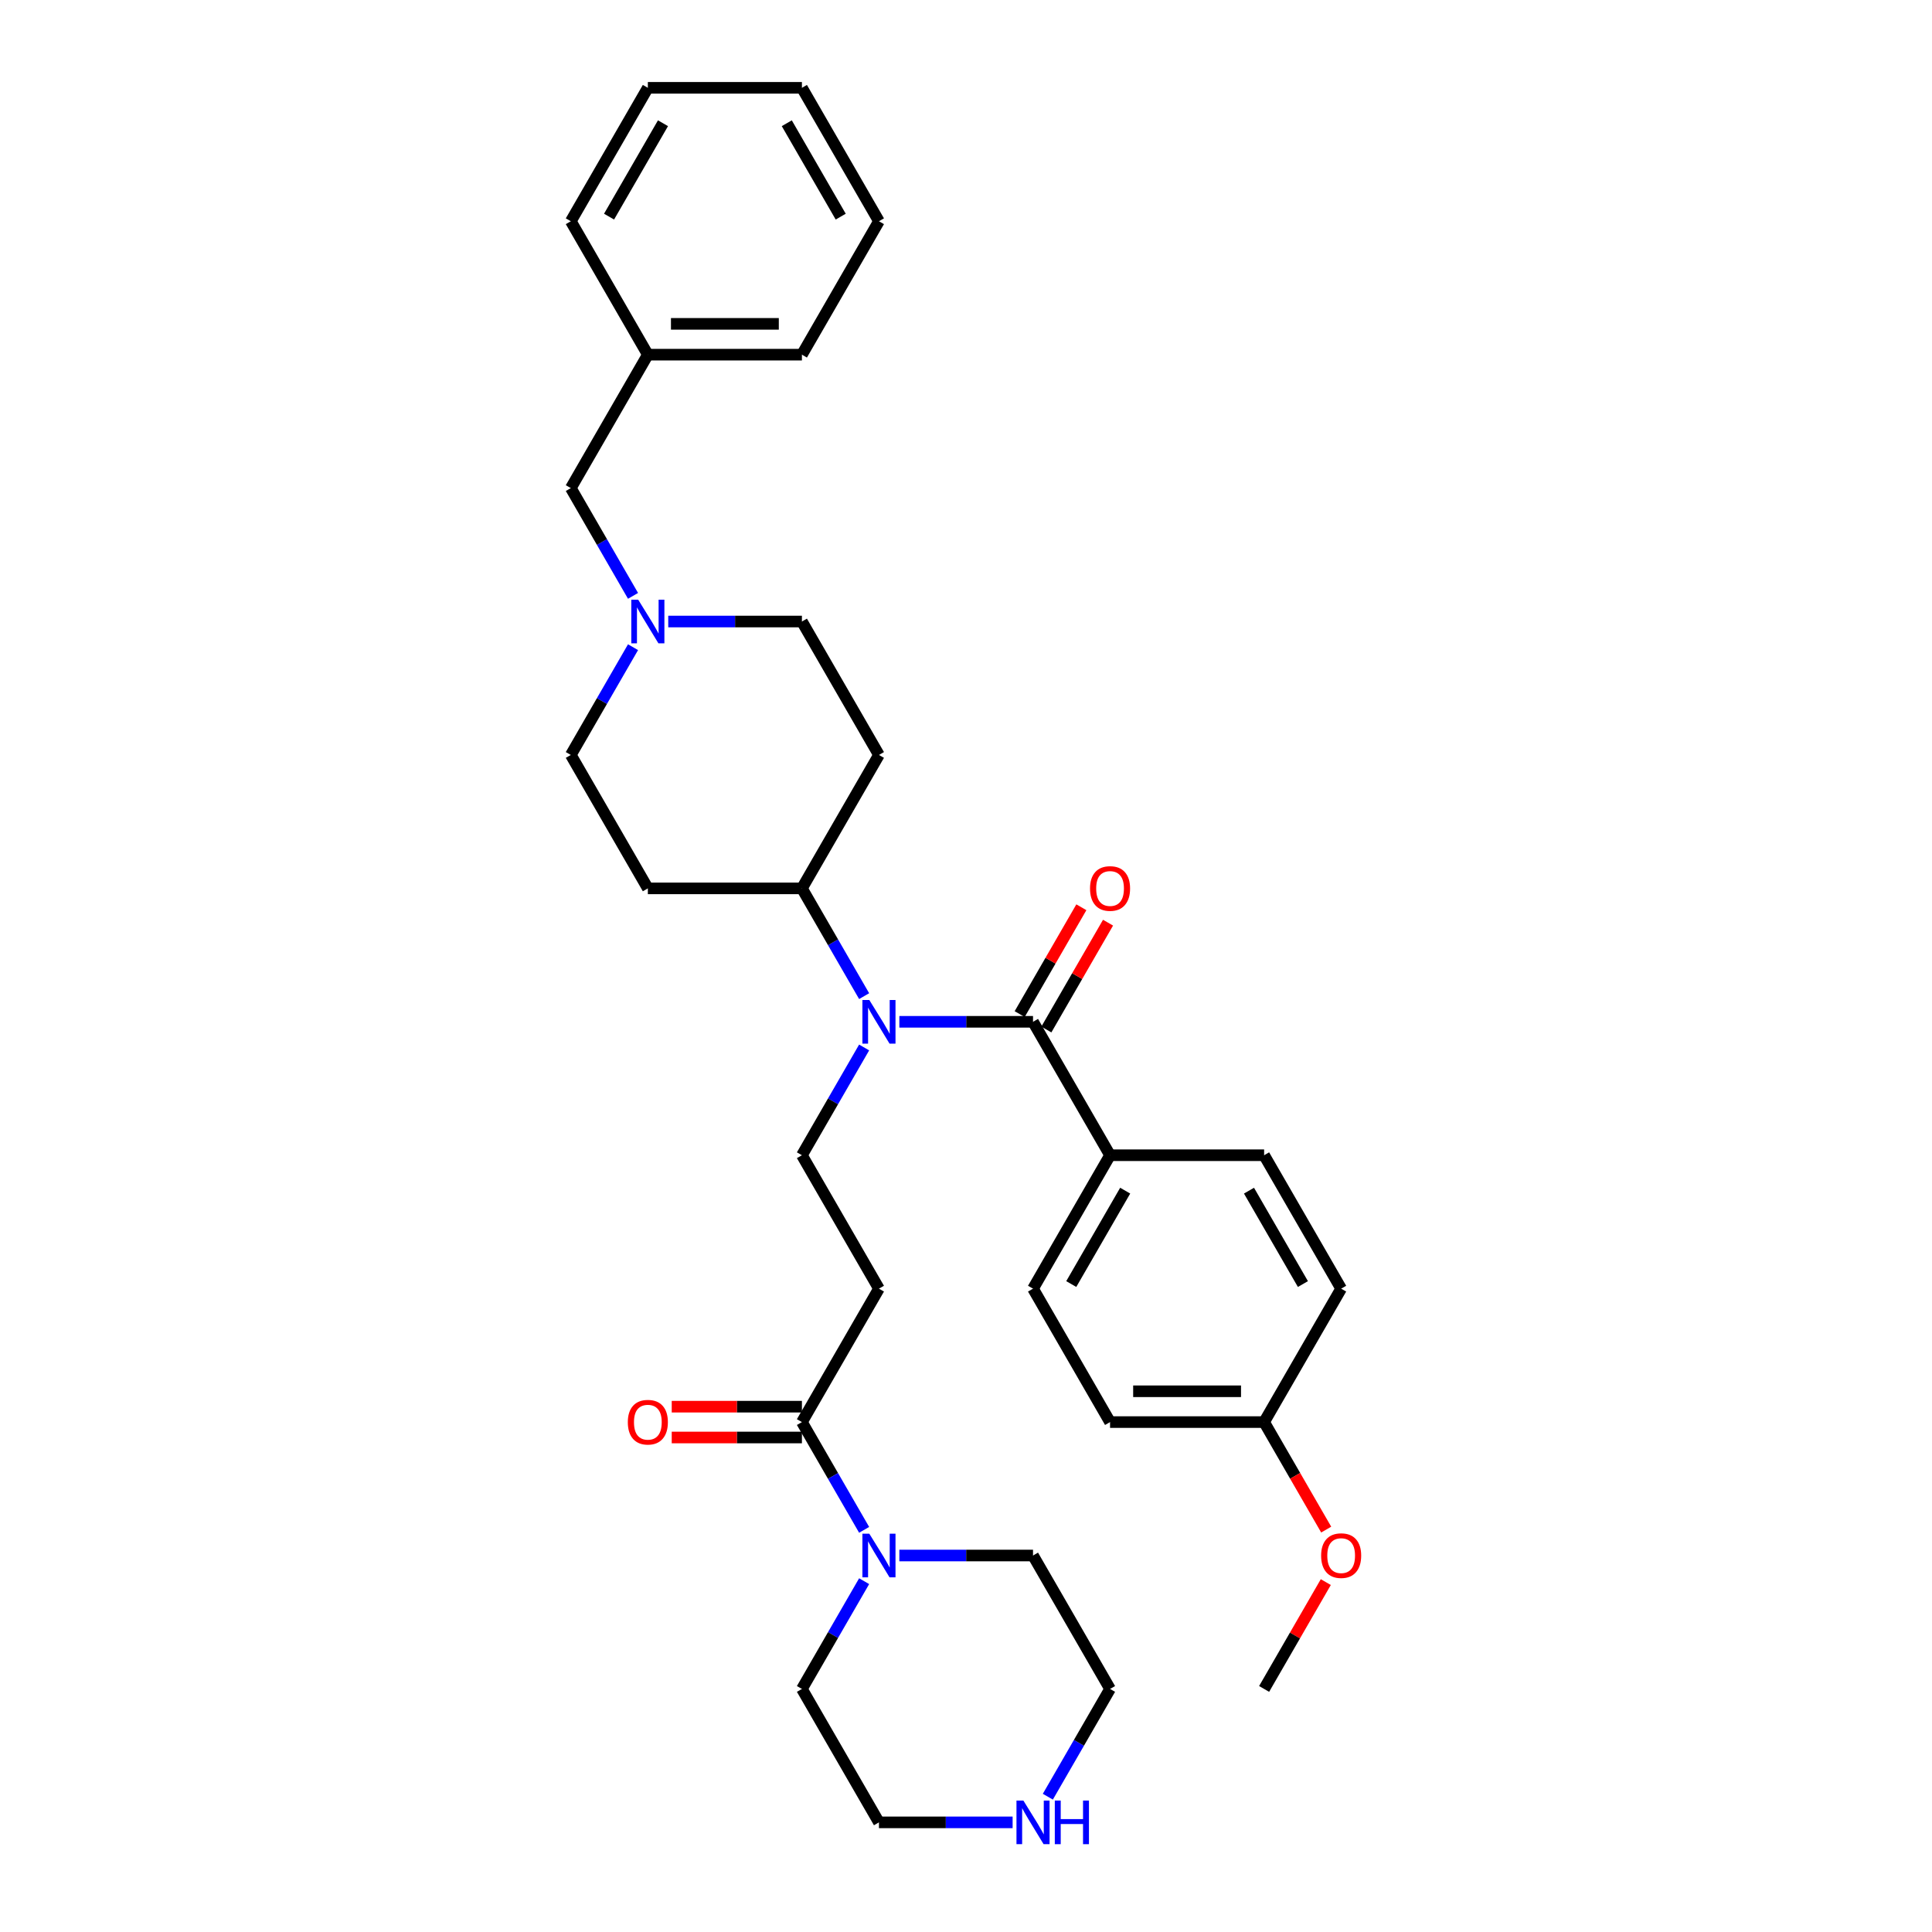 <?xml version='1.0' encoding='iso-8859-1'?>
<svg version='1.1' baseProfile='full'
              xmlns='http://www.w3.org/2000/svg'
                      xmlns:rdkit='http://www.rdkit.org/xml'
                      xmlns:xlink='http://www.w3.org/1999/xlink'
                  xml:space='preserve'
width='1000px' height='1000px' viewBox='0 0 1000 1000'>
<!-- END OF HEADER -->
<rect style='opacity:1.0;fill:#FFFFFF;stroke:none' width='1000' height='1000' x='0' y='0'> </rect>
<path class='bond-0' d='M 534.689,528.885 L 500.096,528.885' style='fill:none;fill-rule:evenodd;stroke:#000000;stroke-width:6px;stroke-linecap:butt;stroke-linejoin:miter;stroke-opacity:1' />
<path class='bond-0' d='M 500.096,528.885 L 465.502,528.885' style='fill:none;fill-rule:evenodd;stroke:#0000FF;stroke-width:6px;stroke-linecap:butt;stroke-linejoin:miter;stroke-opacity:1' />
<path class='bond-6' d='M 534.689,528.885 L 574.562,597.946' style='fill:none;fill-rule:evenodd;stroke:#000000;stroke-width:6px;stroke-linecap:butt;stroke-linejoin:miter;stroke-opacity:1' />
<path class='bond-8' d='M 541.595,532.872 L 557.558,505.223' style='fill:none;fill-rule:evenodd;stroke:#000000;stroke-width:6px;stroke-linecap:butt;stroke-linejoin:miter;stroke-opacity:1' />
<path class='bond-8' d='M 557.558,505.223 L 573.521,477.575' style='fill:none;fill-rule:evenodd;stroke:#FF0000;stroke-width:6px;stroke-linecap:butt;stroke-linejoin:miter;stroke-opacity:1' />
<path class='bond-8' d='M 527.783,524.897 L 543.746,497.249' style='fill:none;fill-rule:evenodd;stroke:#000000;stroke-width:6px;stroke-linecap:butt;stroke-linejoin:miter;stroke-opacity:1' />
<path class='bond-8' d='M 543.746,497.249 L 559.709,469.6' style='fill:none;fill-rule:evenodd;stroke:#FF0000;stroke-width:6px;stroke-linecap:butt;stroke-linejoin:miter;stroke-opacity:1' />
<path class='bond-4' d='M 447.273,542.17 L 431.172,570.058' style='fill:none;fill-rule:evenodd;stroke:#0000FF;stroke-width:6px;stroke-linecap:butt;stroke-linejoin:miter;stroke-opacity:1' />
<path class='bond-4' d='M 431.172,570.058 L 415.071,597.946' style='fill:none;fill-rule:evenodd;stroke:#000000;stroke-width:6px;stroke-linecap:butt;stroke-linejoin:miter;stroke-opacity:1' />
<path class='bond-7' d='M 447.273,515.599 L 431.172,487.711' style='fill:none;fill-rule:evenodd;stroke:#0000FF;stroke-width:6px;stroke-linecap:butt;stroke-linejoin:miter;stroke-opacity:1' />
<path class='bond-7' d='M 431.172,487.711 L 415.071,459.823' style='fill:none;fill-rule:evenodd;stroke:#000000;stroke-width:6px;stroke-linecap:butt;stroke-linejoin:miter;stroke-opacity:1' />
<path class='bond-1' d='M 415.071,736.069 L 454.944,667.008' style='fill:none;fill-rule:evenodd;stroke:#000000;stroke-width:6px;stroke-linecap:butt;stroke-linejoin:miter;stroke-opacity:1' />
<path class='bond-2' d='M 415.071,736.069 L 431.172,763.957' style='fill:none;fill-rule:evenodd;stroke:#000000;stroke-width:6px;stroke-linecap:butt;stroke-linejoin:miter;stroke-opacity:1' />
<path class='bond-2' d='M 431.172,763.957 L 447.273,791.845' style='fill:none;fill-rule:evenodd;stroke:#0000FF;stroke-width:6px;stroke-linecap:butt;stroke-linejoin:miter;stroke-opacity:1' />
<path class='bond-12' d='M 415.071,728.095 L 381.379,728.095' style='fill:none;fill-rule:evenodd;stroke:#000000;stroke-width:6px;stroke-linecap:butt;stroke-linejoin:miter;stroke-opacity:1' />
<path class='bond-12' d='M 381.379,728.095 L 347.686,728.095' style='fill:none;fill-rule:evenodd;stroke:#FF0000;stroke-width:6px;stroke-linecap:butt;stroke-linejoin:miter;stroke-opacity:1' />
<path class='bond-12' d='M 415.071,744.044 L 381.379,744.044' style='fill:none;fill-rule:evenodd;stroke:#000000;stroke-width:6px;stroke-linecap:butt;stroke-linejoin:miter;stroke-opacity:1' />
<path class='bond-12' d='M 381.379,744.044 L 347.686,744.044' style='fill:none;fill-rule:evenodd;stroke:#FF0000;stroke-width:6px;stroke-linecap:butt;stroke-linejoin:miter;stroke-opacity:1' />
<path class='bond-22' d='M 465.502,805.131 L 500.096,805.131' style='fill:none;fill-rule:evenodd;stroke:#0000FF;stroke-width:6px;stroke-linecap:butt;stroke-linejoin:miter;stroke-opacity:1' />
<path class='bond-22' d='M 500.096,805.131 L 534.689,805.131' style='fill:none;fill-rule:evenodd;stroke:#000000;stroke-width:6px;stroke-linecap:butt;stroke-linejoin:miter;stroke-opacity:1' />
<path class='bond-23' d='M 447.273,818.416 L 431.172,846.304' style='fill:none;fill-rule:evenodd;stroke:#0000FF;stroke-width:6px;stroke-linecap:butt;stroke-linejoin:miter;stroke-opacity:1' />
<path class='bond-23' d='M 431.172,846.304 L 415.071,874.192' style='fill:none;fill-rule:evenodd;stroke:#000000;stroke-width:6px;stroke-linecap:butt;stroke-linejoin:miter;stroke-opacity:1' />
<path class='bond-3' d='M 454.944,667.008 L 415.071,597.946' style='fill:none;fill-rule:evenodd;stroke:#000000;stroke-width:6px;stroke-linecap:butt;stroke-linejoin:miter;stroke-opacity:1' />
<path class='bond-5' d='M 327.656,334.986 L 311.554,362.874' style='fill:none;fill-rule:evenodd;stroke:#0000FF;stroke-width:6px;stroke-linecap:butt;stroke-linejoin:miter;stroke-opacity:1' />
<path class='bond-5' d='M 311.554,362.874 L 295.453,390.762' style='fill:none;fill-rule:evenodd;stroke:#000000;stroke-width:6px;stroke-linecap:butt;stroke-linejoin:miter;stroke-opacity:1' />
<path class='bond-15' d='M 327.656,308.415 L 311.554,280.527' style='fill:none;fill-rule:evenodd;stroke:#0000FF;stroke-width:6px;stroke-linecap:butt;stroke-linejoin:miter;stroke-opacity:1' />
<path class='bond-15' d='M 311.554,280.527 L 295.453,252.639' style='fill:none;fill-rule:evenodd;stroke:#000000;stroke-width:6px;stroke-linecap:butt;stroke-linejoin:miter;stroke-opacity:1' />
<path class='bond-34' d='M 345.884,321.7 L 380.478,321.7' style='fill:none;fill-rule:evenodd;stroke:#0000FF;stroke-width:6px;stroke-linecap:butt;stroke-linejoin:miter;stroke-opacity:1' />
<path class='bond-34' d='M 380.478,321.7 L 415.071,321.7' style='fill:none;fill-rule:evenodd;stroke:#000000;stroke-width:6px;stroke-linecap:butt;stroke-linejoin:miter;stroke-opacity:1' />
<path class='bond-16' d='M 574.562,597.946 L 534.689,667.008' style='fill:none;fill-rule:evenodd;stroke:#000000;stroke-width:6px;stroke-linecap:butt;stroke-linejoin:miter;stroke-opacity:1' />
<path class='bond-16' d='M 582.393,616.28 L 554.482,664.623' style='fill:none;fill-rule:evenodd;stroke:#000000;stroke-width:6px;stroke-linecap:butt;stroke-linejoin:miter;stroke-opacity:1' />
<path class='bond-17' d='M 574.562,597.946 L 654.307,597.946' style='fill:none;fill-rule:evenodd;stroke:#000000;stroke-width:6px;stroke-linecap:butt;stroke-linejoin:miter;stroke-opacity:1' />
<path class='bond-9' d='M 415.071,459.823 L 454.944,390.762' style='fill:none;fill-rule:evenodd;stroke:#000000;stroke-width:6px;stroke-linecap:butt;stroke-linejoin:miter;stroke-opacity:1' />
<path class='bond-10' d='M 415.071,459.823 L 335.326,459.823' style='fill:none;fill-rule:evenodd;stroke:#000000;stroke-width:6px;stroke-linecap:butt;stroke-linejoin:miter;stroke-opacity:1' />
<path class='bond-14' d='M 454.944,390.762 L 415.071,321.7' style='fill:none;fill-rule:evenodd;stroke:#000000;stroke-width:6px;stroke-linecap:butt;stroke-linejoin:miter;stroke-opacity:1' />
<path class='bond-13' d='M 335.326,459.823 L 295.453,390.762' style='fill:none;fill-rule:evenodd;stroke:#000000;stroke-width:6px;stroke-linecap:butt;stroke-linejoin:miter;stroke-opacity:1' />
<path class='bond-11' d='M 524.131,943.254 L 489.537,943.254' style='fill:none;fill-rule:evenodd;stroke:#0000FF;stroke-width:6px;stroke-linecap:butt;stroke-linejoin:miter;stroke-opacity:1' />
<path class='bond-11' d='M 489.537,943.254 L 454.944,943.254' style='fill:none;fill-rule:evenodd;stroke:#000000;stroke-width:6px;stroke-linecap:butt;stroke-linejoin:miter;stroke-opacity:1' />
<path class='bond-35' d='M 542.36,929.968 L 558.461,902.08' style='fill:none;fill-rule:evenodd;stroke:#0000FF;stroke-width:6px;stroke-linecap:butt;stroke-linejoin:miter;stroke-opacity:1' />
<path class='bond-35' d='M 558.461,902.08 L 574.562,874.192' style='fill:none;fill-rule:evenodd;stroke:#000000;stroke-width:6px;stroke-linecap:butt;stroke-linejoin:miter;stroke-opacity:1' />
<path class='bond-21' d='M 295.453,252.639 L 335.326,183.577' style='fill:none;fill-rule:evenodd;stroke:#000000;stroke-width:6px;stroke-linecap:butt;stroke-linejoin:miter;stroke-opacity:1' />
<path class='bond-20' d='M 534.689,667.008 L 574.562,736.069' style='fill:none;fill-rule:evenodd;stroke:#000000;stroke-width:6px;stroke-linecap:butt;stroke-linejoin:miter;stroke-opacity:1' />
<path class='bond-19' d='M 654.307,597.946 L 694.18,667.008' style='fill:none;fill-rule:evenodd;stroke:#000000;stroke-width:6px;stroke-linecap:butt;stroke-linejoin:miter;stroke-opacity:1' />
<path class='bond-19' d='M 646.476,616.28 L 674.387,664.623' style='fill:none;fill-rule:evenodd;stroke:#000000;stroke-width:6px;stroke-linecap:butt;stroke-linejoin:miter;stroke-opacity:1' />
<path class='bond-18' d='M 654.307,736.069 L 694.18,667.008' style='fill:none;fill-rule:evenodd;stroke:#000000;stroke-width:6px;stroke-linecap:butt;stroke-linejoin:miter;stroke-opacity:1' />
<path class='bond-24' d='M 654.307,736.069 L 670.371,763.893' style='fill:none;fill-rule:evenodd;stroke:#000000;stroke-width:6px;stroke-linecap:butt;stroke-linejoin:miter;stroke-opacity:1' />
<path class='bond-24' d='M 670.371,763.893 L 686.436,791.717' style='fill:none;fill-rule:evenodd;stroke:#FF0000;stroke-width:6px;stroke-linecap:butt;stroke-linejoin:miter;stroke-opacity:1' />
<path class='bond-33' d='M 654.307,736.069 L 574.562,736.069' style='fill:none;fill-rule:evenodd;stroke:#000000;stroke-width:6px;stroke-linecap:butt;stroke-linejoin:miter;stroke-opacity:1' />
<path class='bond-33' d='M 642.345,720.12 L 586.524,720.12' style='fill:none;fill-rule:evenodd;stroke:#000000;stroke-width:6px;stroke-linecap:butt;stroke-linejoin:miter;stroke-opacity:1' />
<path class='bond-27' d='M 335.326,183.577 L 415.071,183.577' style='fill:none;fill-rule:evenodd;stroke:#000000;stroke-width:6px;stroke-linecap:butt;stroke-linejoin:miter;stroke-opacity:1' />
<path class='bond-27' d='M 347.288,167.628 L 403.109,167.628' style='fill:none;fill-rule:evenodd;stroke:#000000;stroke-width:6px;stroke-linecap:butt;stroke-linejoin:miter;stroke-opacity:1' />
<path class='bond-28' d='M 335.326,183.577 L 295.453,114.516' style='fill:none;fill-rule:evenodd;stroke:#000000;stroke-width:6px;stroke-linecap:butt;stroke-linejoin:miter;stroke-opacity:1' />
<path class='bond-26' d='M 534.689,805.131 L 574.562,874.192' style='fill:none;fill-rule:evenodd;stroke:#000000;stroke-width:6px;stroke-linecap:butt;stroke-linejoin:miter;stroke-opacity:1' />
<path class='bond-25' d='M 415.071,874.192 L 454.944,943.254' style='fill:none;fill-rule:evenodd;stroke:#000000;stroke-width:6px;stroke-linecap:butt;stroke-linejoin:miter;stroke-opacity:1' />
<path class='bond-29' d='M 686.233,818.895 L 670.27,846.543' style='fill:none;fill-rule:evenodd;stroke:#FF0000;stroke-width:6px;stroke-linecap:butt;stroke-linejoin:miter;stroke-opacity:1' />
<path class='bond-29' d='M 670.27,846.543 L 654.307,874.192' style='fill:none;fill-rule:evenodd;stroke:#000000;stroke-width:6px;stroke-linecap:butt;stroke-linejoin:miter;stroke-opacity:1' />
<path class='bond-30' d='M 415.071,183.577 L 454.944,114.516' style='fill:none;fill-rule:evenodd;stroke:#000000;stroke-width:6px;stroke-linecap:butt;stroke-linejoin:miter;stroke-opacity:1' />
<path class='bond-31' d='M 295.453,114.516 L 335.326,45.455' style='fill:none;fill-rule:evenodd;stroke:#000000;stroke-width:6px;stroke-linecap:butt;stroke-linejoin:miter;stroke-opacity:1' />
<path class='bond-31' d='M 315.246,112.131 L 343.157,63.788' style='fill:none;fill-rule:evenodd;stroke:#000000;stroke-width:6px;stroke-linecap:butt;stroke-linejoin:miter;stroke-opacity:1' />
<path class='bond-36' d='M 454.944,114.516 L 415.071,45.455' style='fill:none;fill-rule:evenodd;stroke:#000000;stroke-width:6px;stroke-linecap:butt;stroke-linejoin:miter;stroke-opacity:1' />
<path class='bond-36' d='M 435.151,112.131 L 407.24,63.788' style='fill:none;fill-rule:evenodd;stroke:#000000;stroke-width:6px;stroke-linecap:butt;stroke-linejoin:miter;stroke-opacity:1' />
<path class='bond-32' d='M 335.326,45.455 L 415.071,45.455' style='fill:none;fill-rule:evenodd;stroke:#000000;stroke-width:6px;stroke-linecap:butt;stroke-linejoin:miter;stroke-opacity:1' />
<path  class='atom-1' d='M 449.952 517.593
L 457.352 529.555
Q 458.086 530.735, 459.266 532.872
Q 460.446 535.009, 460.51 535.137
L 460.51 517.593
L 463.509 517.593
L 463.509 540.177
L 460.414 540.177
L 452.472 527.098
Q 451.547 525.567, 450.558 523.813
Q 449.601 522.059, 449.314 521.516
L 449.314 540.177
L 446.379 540.177
L 446.379 517.593
L 449.952 517.593
' fill='#0000FF'/>
<path  class='atom-3' d='M 449.952 793.839
L 457.352 805.8
Q 458.086 806.981, 459.266 809.118
Q 460.446 811.255, 460.51 811.383
L 460.51 793.839
L 463.509 793.839
L 463.509 816.423
L 460.414 816.423
L 452.472 803.344
Q 451.547 801.813, 450.558 800.059
Q 449.601 798.304, 449.314 797.762
L 449.314 816.423
L 446.379 816.423
L 446.379 793.839
L 449.952 793.839
' fill='#0000FF'/>
<path  class='atom-6' d='M 330.334 310.408
L 337.734 322.37
Q 338.468 323.55, 339.648 325.688
Q 340.828 327.825, 340.892 327.952
L 340.892 310.408
L 343.891 310.408
L 343.891 332.992
L 340.796 332.992
L 332.854 319.914
Q 331.929 318.383, 330.94 316.629
Q 329.983 314.874, 329.696 314.332
L 329.696 332.992
L 326.761 332.992
L 326.761 310.408
L 330.334 310.408
' fill='#0000FF'/>
<path  class='atom-9' d='M 564.195 459.887
Q 564.195 454.464, 566.874 451.434
Q 569.554 448.404, 574.562 448.404
Q 579.57 448.404, 582.249 451.434
Q 584.929 454.464, 584.929 459.887
Q 584.929 465.374, 582.217 468.5
Q 579.506 471.594, 574.562 471.594
Q 569.586 471.594, 566.874 468.5
Q 564.195 465.405, 564.195 459.887
M 574.562 469.042
Q 578.007 469.042, 579.857 466.745
Q 581.739 464.417, 581.739 459.887
Q 581.739 455.453, 579.857 453.22
Q 578.007 450.956, 574.562 450.956
Q 571.117 450.956, 569.235 453.188
Q 567.385 455.421, 567.385 459.887
Q 567.385 464.449, 569.235 466.745
Q 571.117 469.042, 574.562 469.042
' fill='#FF0000'/>
<path  class='atom-12' d='M 529.697 931.962
L 537.098 943.923
Q 537.831 945.104, 539.011 947.241
Q 540.192 949.378, 540.255 949.506
L 540.255 931.962
L 543.254 931.962
L 543.254 954.545
L 540.16 954.545
L 532.217 941.467
Q 531.292 939.936, 530.303 938.182
Q 529.346 936.427, 529.059 935.885
L 529.059 954.545
L 526.125 954.545
L 526.125 931.962
L 529.697 931.962
' fill='#0000FF'/>
<path  class='atom-12' d='M 545.965 931.962
L 549.027 931.962
L 549.027 941.563
L 560.575 941.563
L 560.575 931.962
L 563.637 931.962
L 563.637 954.545
L 560.575 954.545
L 560.575 944.115
L 549.027 944.115
L 549.027 954.545
L 545.965 954.545
L 545.965 931.962
' fill='#0000FF'/>
<path  class='atom-13' d='M 324.959 736.133
Q 324.959 730.71, 327.638 727.68
Q 330.318 724.65, 335.326 724.65
Q 340.334 724.65, 343.013 727.68
Q 345.693 730.71, 345.693 736.133
Q 345.693 741.619, 342.981 744.745
Q 340.27 747.84, 335.326 747.84
Q 330.35 747.84, 327.638 744.745
Q 324.959 741.651, 324.959 736.133
M 335.326 745.288
Q 338.771 745.288, 340.621 742.991
Q 342.503 740.662, 342.503 736.133
Q 342.503 731.699, 340.621 729.466
Q 338.771 727.201, 335.326 727.201
Q 331.881 727.201, 329.999 729.434
Q 328.149 731.667, 328.149 736.133
Q 328.149 740.694, 329.999 742.991
Q 331.881 745.288, 335.326 745.288
' fill='#FF0000'/>
<path  class='atom-25' d='M 683.813 805.194
Q 683.813 799.772, 686.492 796.741
Q 689.172 793.711, 694.18 793.711
Q 699.188 793.711, 701.867 796.741
Q 704.547 799.772, 704.547 805.194
Q 704.547 810.681, 701.835 813.807
Q 699.124 816.901, 694.18 816.901
Q 689.204 816.901, 686.492 813.807
Q 683.813 810.713, 683.813 805.194
M 694.18 814.349
Q 697.625 814.349, 699.475 812.052
Q 701.357 809.724, 701.357 805.194
Q 701.357 800.761, 699.475 798.528
Q 697.625 796.263, 694.18 796.263
Q 690.735 796.263, 688.853 798.496
Q 687.003 800.729, 687.003 805.194
Q 687.003 809.756, 688.853 812.052
Q 690.735 814.349, 694.18 814.349
' fill='#FF0000'/>
</svg>
